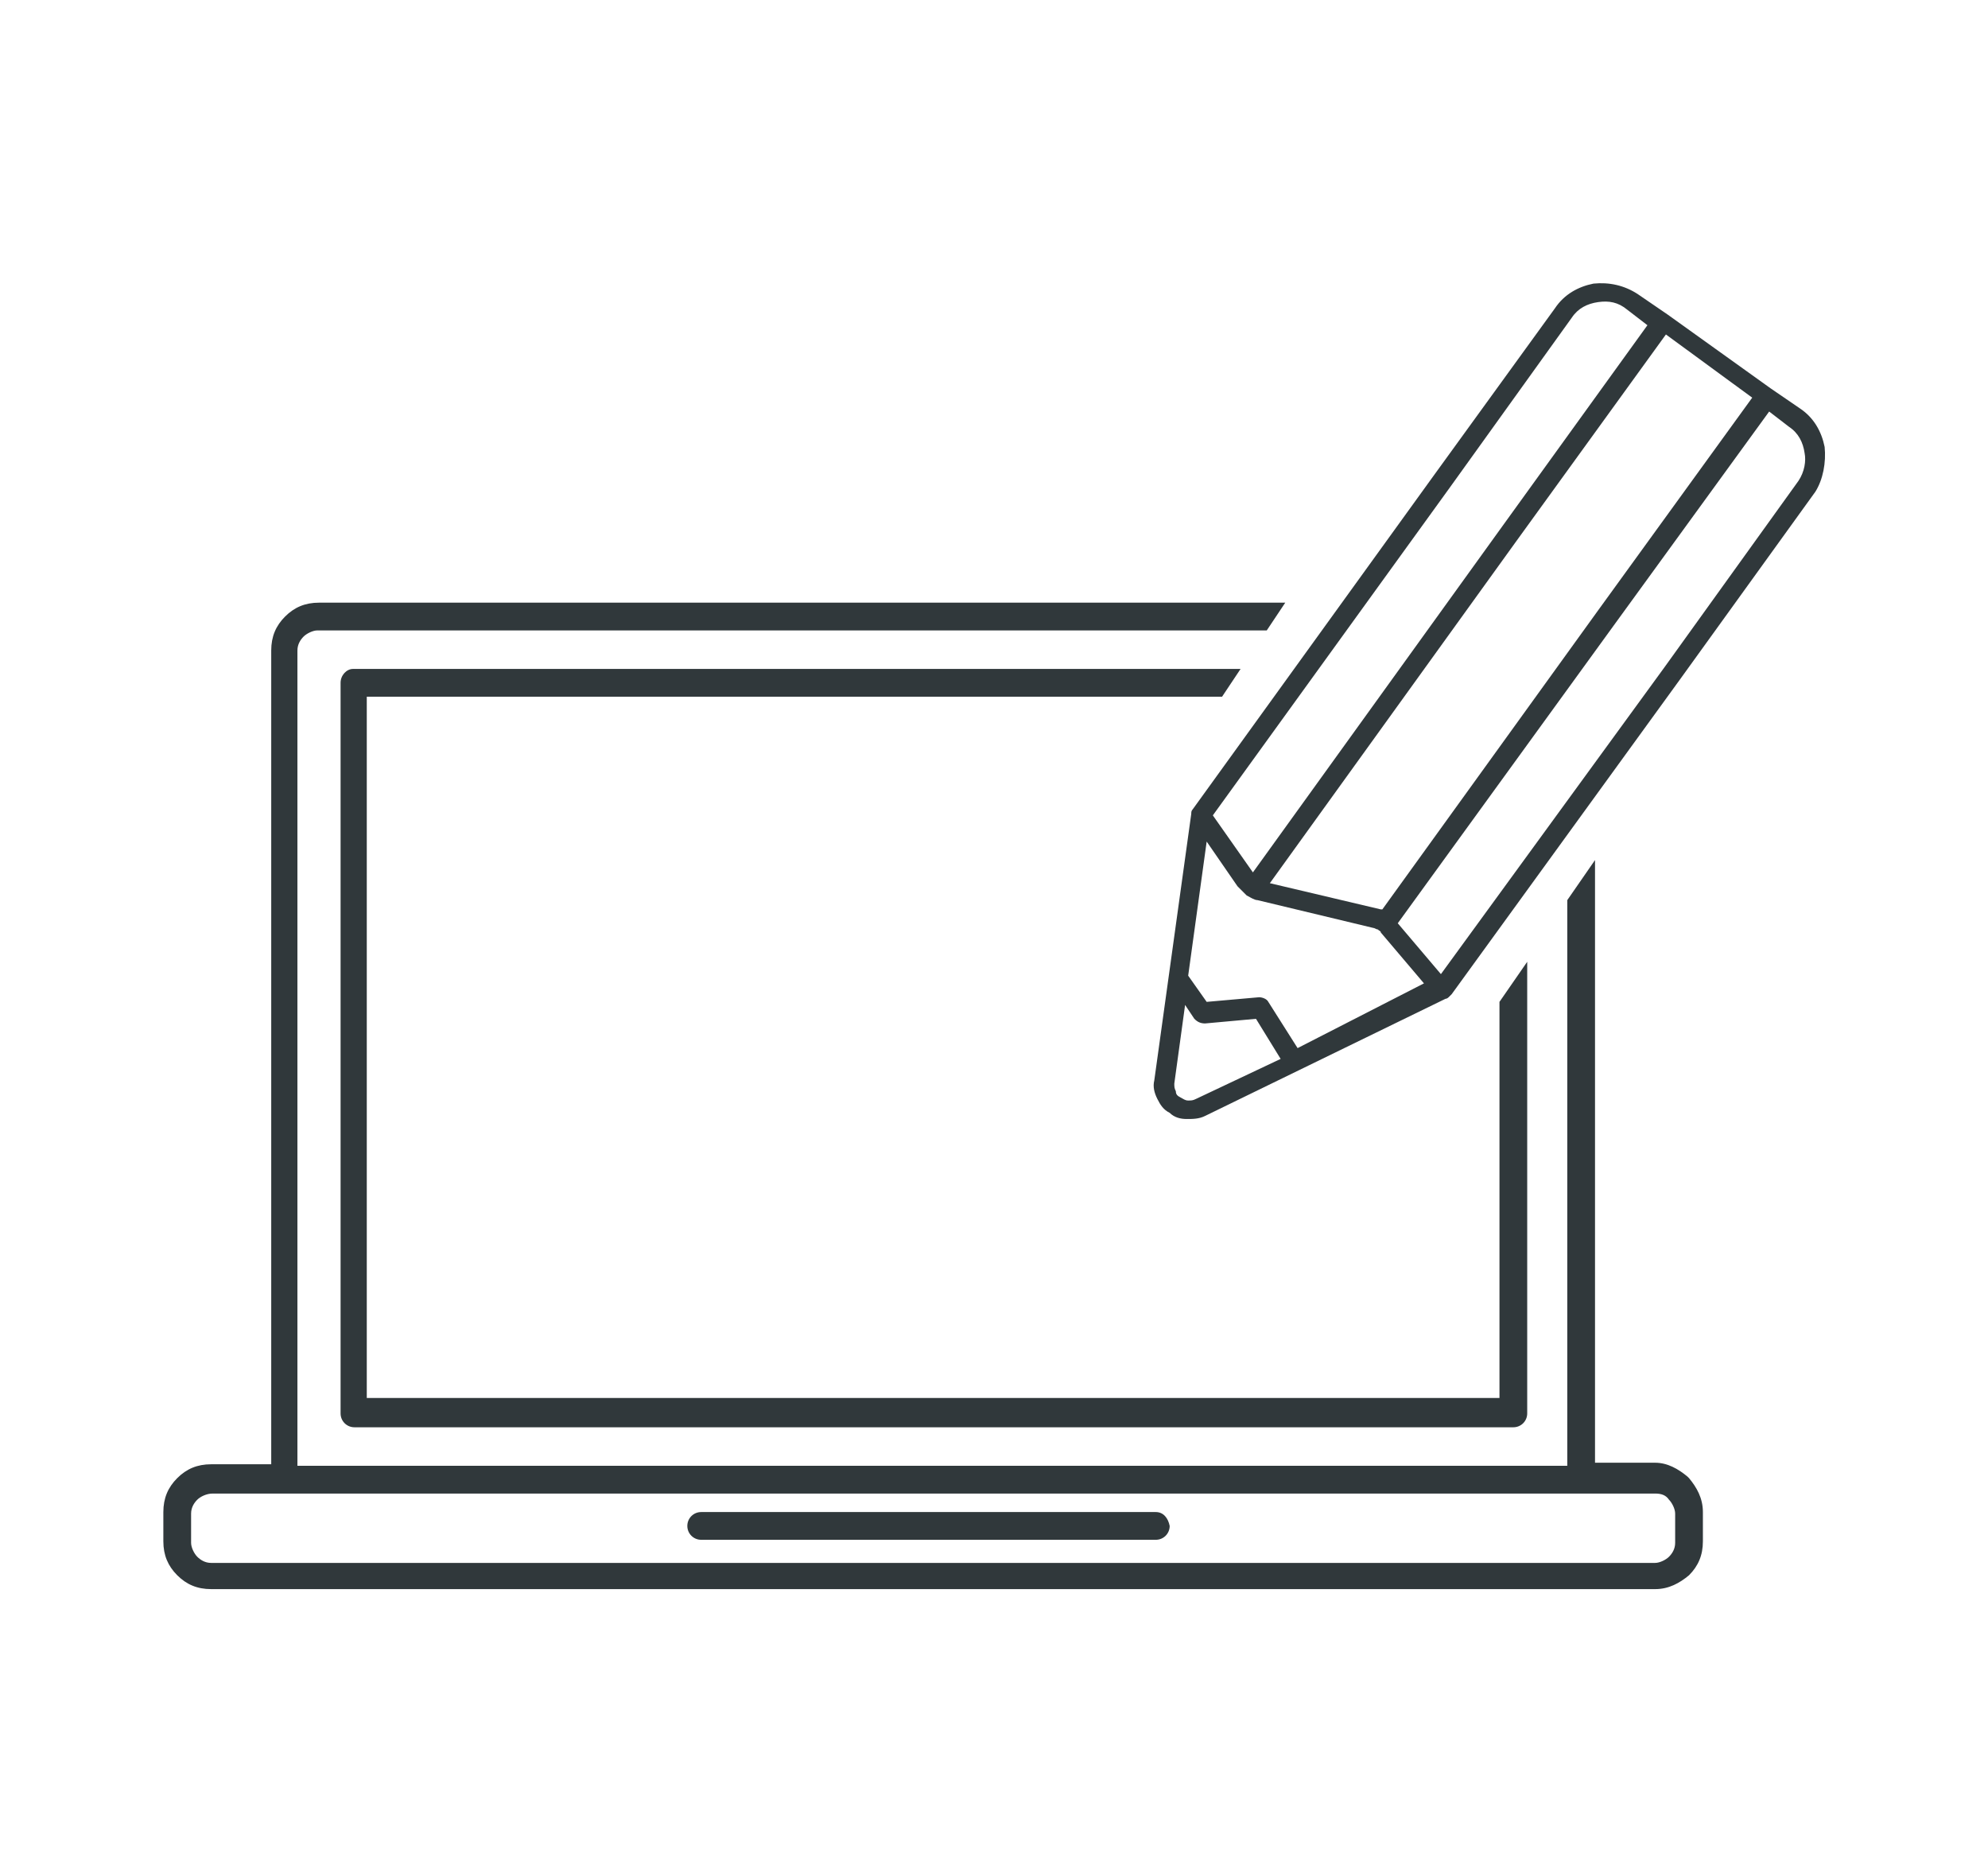 <svg enable-background="new 0 0 129 121.5" viewBox="0 0 129 121.5" xmlns="http://www.w3.org/2000/svg"><path d="m0 0h129v121.5h-129z" fill="none"/><g fill="#30383b"><path d="m75 98.1h-29.5c-.5 0-.9.4-.9.9s.4.9.9.9h29.5c.5 0 .9-.4.9-.9-.1-.5-.4-.9-.9-.9z"/><path d="m101.8 95.1h-82.5v-52.9c0-.4.2-.7.4-.9s.6-.4.9-.4h61.6l1.2-1.8h-62.7c-.9 0-1.6.3-2.2.9s-.9 1.3-.9 2.2v52.8h-3.9c-.9 0-1.6.3-2.2.9s-.9 1.3-.9 2.2v1.9c0 .9.3 1.6.9 2.2s1.3.9 2.2.9h93.7c.9 0 1.6-.4 2.2-.9.6-.6.9-1.3.9-2.2v-1.9c0-.9-.4-1.6-.9-2.2 0 0 0 0-.1-.1-.6-.5-1.3-.9-2.1-.9h-3.9v-39.1l-1.8 2.6v36.7zm5.6 1.8c.4 0 .7.1.9.4.2.2.4.6.4.9v1.9c0 .4-.2.7-.4.9s-.6.4-.9.4h-93.7c-.4 0-.7-.2-.9-.4s-.4-.6-.4-.9v-1.9c0-.4.2-.7.4-.9s.6-.4 1-.4h4.8 84.2z"/><path d="m22.1 44.3v47.4c0 .5.4.9.9.9h75.2c.5 0 .9-.4.9-.9v-29.3l-1.8 2.6v25.7h-73.5v-45.5h55.5l1.2-1.8h-57.6c-.4 0-.8.4-.8.9z"/><path d="m118.4 29c-.2-1-.7-1.9-1.6-2.5l-1.9-1.3-6.7-4.8-1.9-1.3c-.9-.6-1.9-.8-2.9-.7-1 .2-1.9.7-2.5 1.6l-7.9 10.9-15.6 21.6c-.1.1-.1.2-.1.3l-2.4 17.3c-.1.4 0 .8.2 1.2s.4.7.8.9c.3.3.7.4 1.1.4s.8 0 1.2-.2l15.6-7.6c.1 0 .2-.1.2-.1l.2-.2 14.8-20.4 8.8-12.2c.5-.8.7-1.9.6-2.9zm-4.7-3.2-10 13.8-14 19.4h-.1l-7.2-1.7 16-22.2 9.7-13.4zm-19.6 5.8 7.9-11c.4-.6 1-.9 1.7-1s1.3 0 1.9.5l1.3 1-9.6 13.3-16 22.2-2.6-3.7zm-16.5 39.7c-.2.1-.3.1-.5.1s-.3-.1-.5-.2-.3-.2-.3-.4c-.1-.2-.1-.3-.1-.5l.7-5.1.6.9c.2.2.4.3.7.3l3.3-.3 1.6 2.6zm6.6-3.3-1.9-3c-.1-.2-.4-.3-.6-.3l-3.4.3-1.2-1.7 1.2-8.7 2 2.9c.2.2.4.4.6.6.2.1.5.3.7.3l7.5 1.8c.1 0 .2.1.3.1.1.1.2.1.2.2l2.8 3.3zm32.5-36.8-8.7 12.1-14.5 19.9-2.8-3.3 14-19.3 10.1-13.9 1.3 1c.6.4.9 1 1 1.7.1.5 0 1.2-.4 1.8z"/></g></svg>
